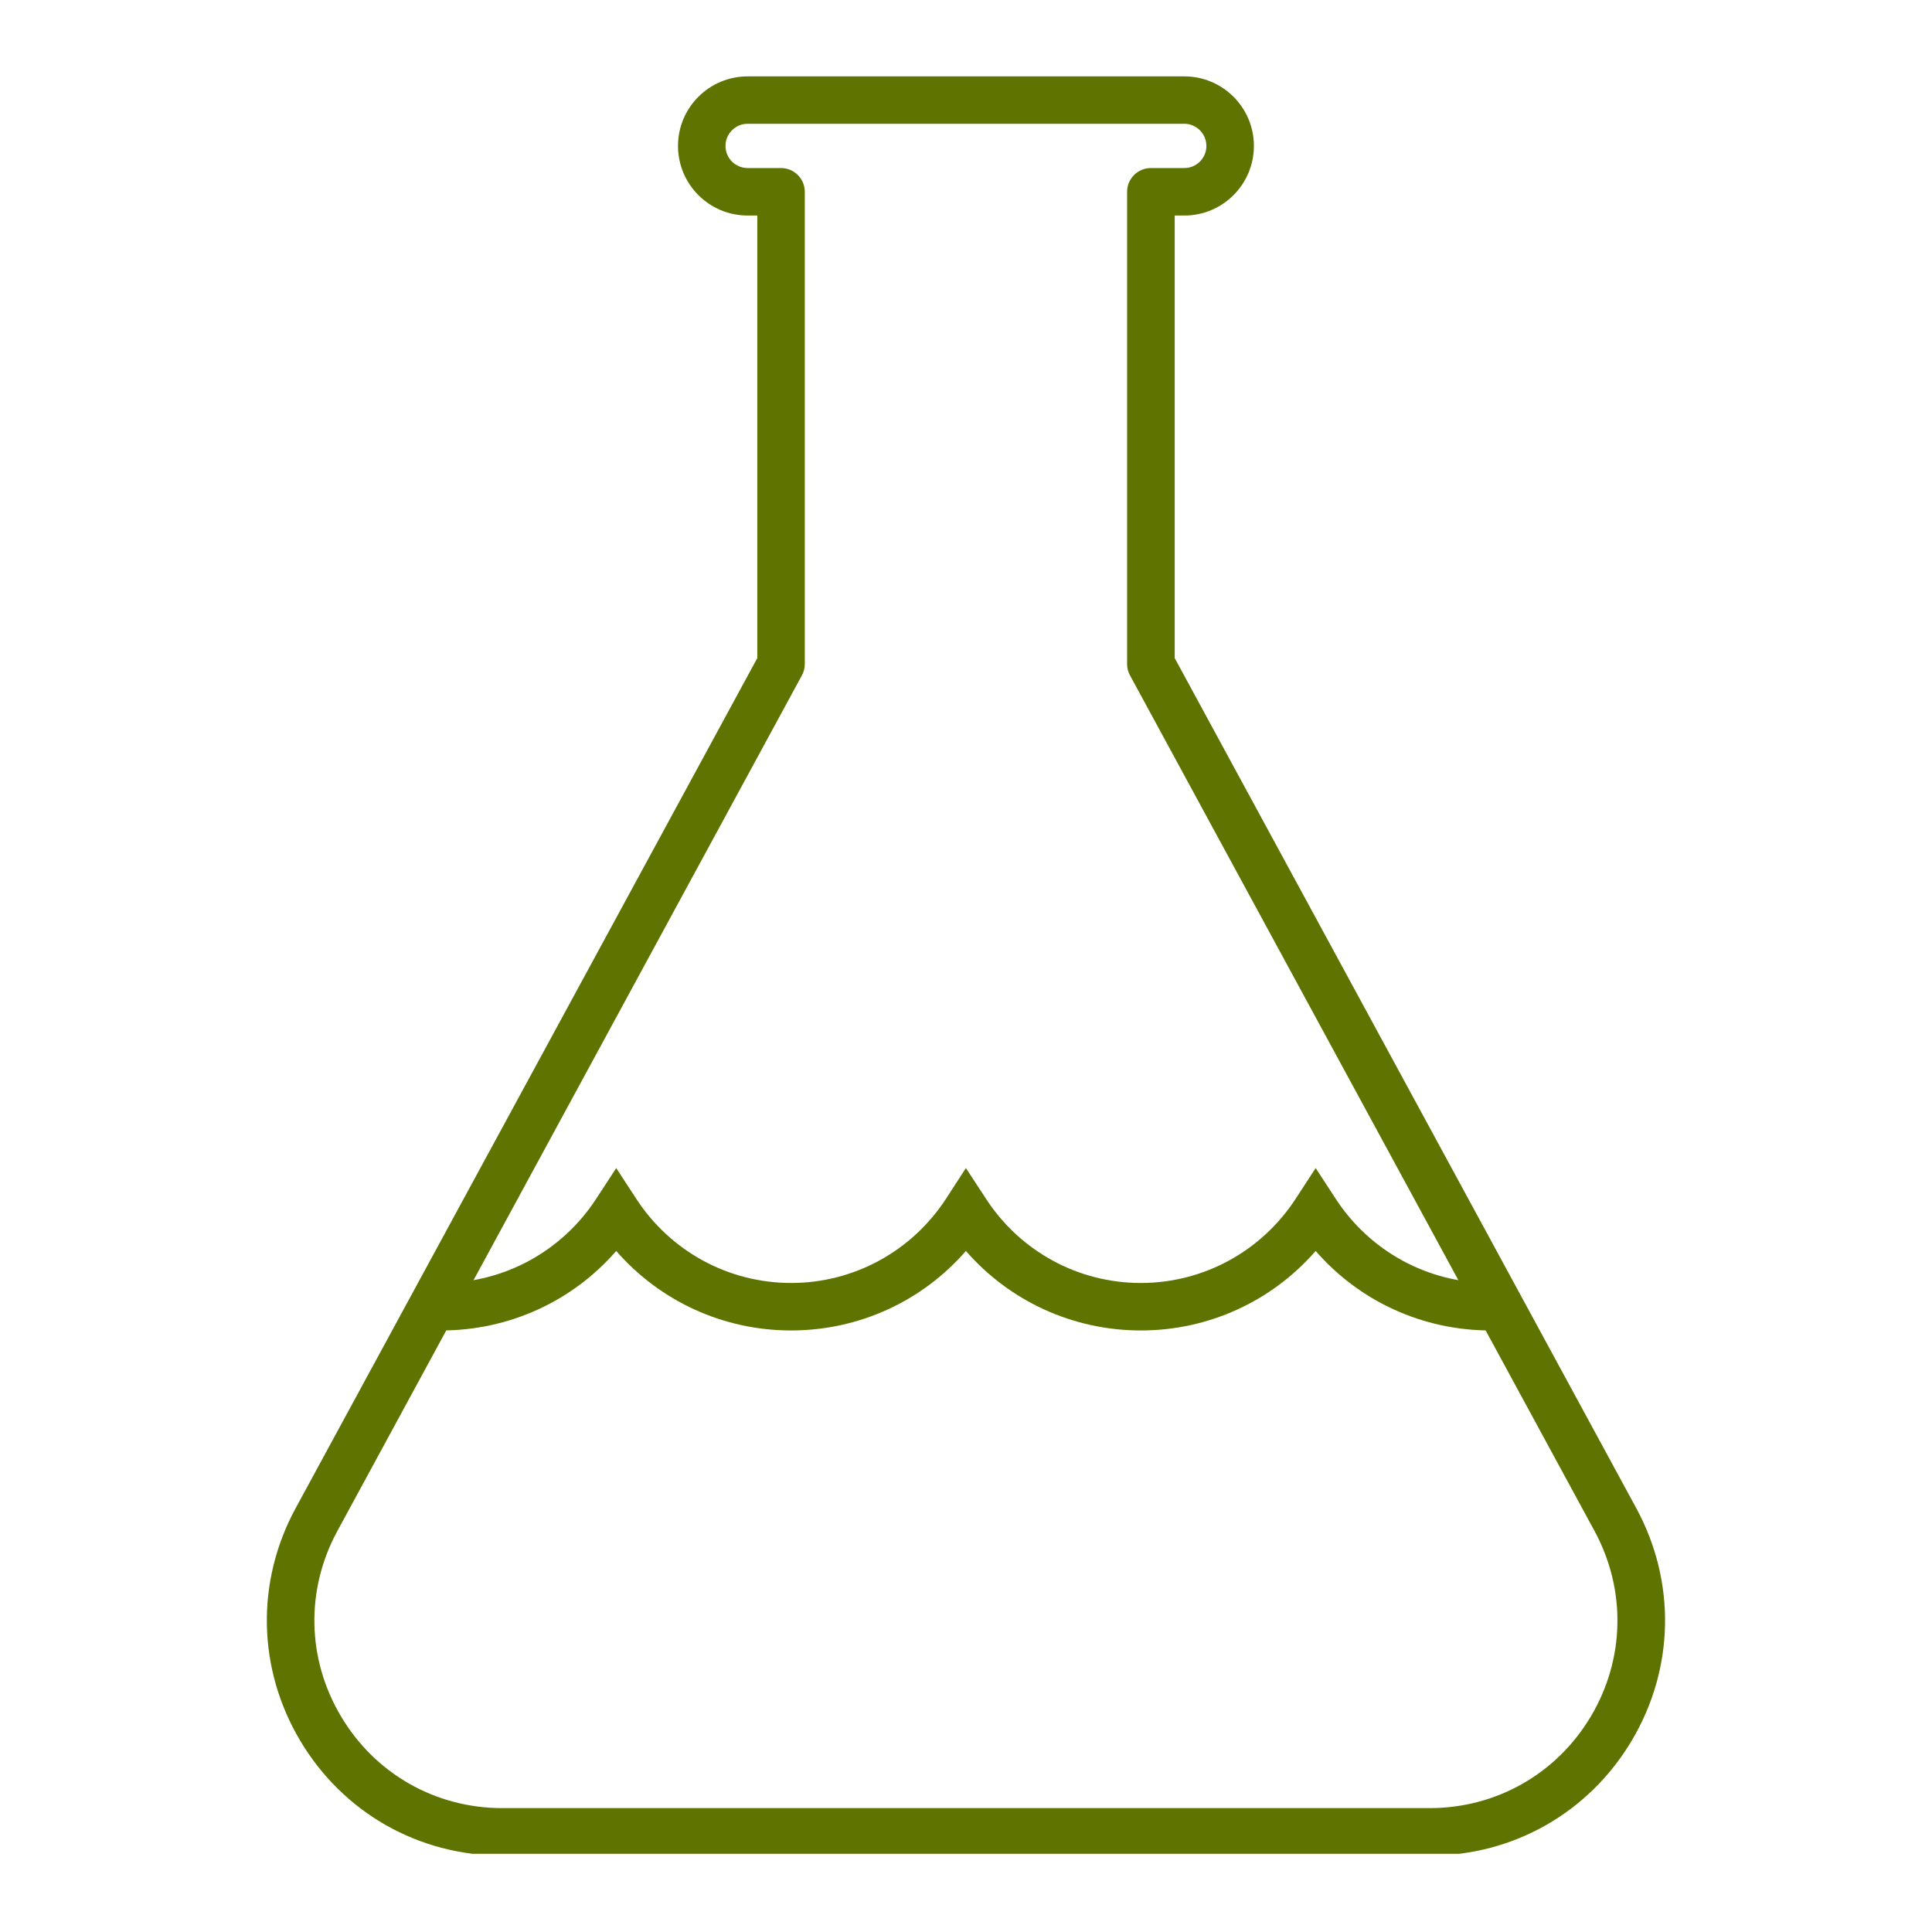 <svg xmlns="http://www.w3.org/2000/svg" xmlns:xlink="http://www.w3.org/1999/xlink" width="100" viewBox="0 0 75 75" height="100" preserveAspectRatio="xMidYMid meet"><defs><clipPath id="7e8c977db7"><path d="M 10 2.965 L 65 2.965 L 65 71.965 L 10 71.965 Z M 10 2.965 " clip-rule="nonzero"></path></clipPath></defs><path fill="#5e7300" d="M 57.863 51.648 C 55.23 51.648 52.773 50.516 51.074 48.562 C 49.371 50.516 46.918 51.648 44.285 51.648 C 41.656 51.648 39.199 50.516 37.496 48.562 C 35.797 50.516 33.34 51.648 30.711 51.648 C 28.078 51.648 25.625 50.516 23.922 48.562 C 22.223 50.516 19.762 51.648 17.133 51.648 L 17.133 49.805 C 19.566 49.805 21.816 48.578 23.148 46.531 L 23.922 45.344 L 24.695 46.531 C 26.027 48.578 28.277 49.805 30.711 49.805 C 33.145 49.805 35.395 48.578 36.727 46.531 L 37.496 45.344 L 38.273 46.531 C 39.602 48.578 41.852 49.805 44.285 49.805 C 46.719 49.805 48.969 48.578 50.301 46.531 L 51.074 45.344 L 51.848 46.531 C 53.18 48.578 55.43 49.805 57.863 49.805 L 57.863 51.648 " fill-opacity="1" fill-rule="nonzero"></path><g clip-path="url(#7e8c977db7)"><path fill="#5e7300" d="M 29.023 4.805 C 28.547 4.805 28.164 5.191 28.164 5.664 C 28.164 6.141 28.547 6.523 29.023 6.523 L 30.316 6.523 C 30.828 6.523 31.242 6.938 31.242 7.445 L 31.242 25.781 C 31.242 25.934 31.203 26.086 31.129 26.219 L 13.098 59.43 C 11.859 61.707 11.91 64.402 13.238 66.629 C 14.562 68.859 16.906 70.191 19.5 70.191 L 55.496 70.191 C 58.09 70.191 60.43 68.859 61.758 66.629 C 63.082 64.402 63.133 61.707 61.898 59.43 L 43.867 26.219 C 43.793 26.086 43.754 25.934 43.754 25.781 L 43.754 7.445 C 43.754 6.938 44.168 6.523 44.676 6.523 L 45.977 6.523 C 46.445 6.523 46.832 6.141 46.832 5.664 C 46.832 5.191 46.445 4.805 45.977 4.805 Z M 55.496 72.035 L 19.5 72.035 C 16.246 72.035 13.316 70.367 11.652 67.57 C 9.992 64.777 9.926 61.402 11.477 58.547 L 29.398 25.547 L 29.398 8.367 L 29.023 8.367 C 27.531 8.367 26.32 7.156 26.32 5.664 C 26.32 4.176 27.531 2.965 29.023 2.965 L 45.977 2.965 C 47.465 2.965 48.676 4.176 48.676 5.664 C 48.676 7.156 47.465 8.367 45.977 8.367 L 45.602 8.367 L 45.602 25.547 L 63.52 58.547 C 65.07 61.406 65.004 64.777 63.344 67.57 C 61.68 70.367 58.746 72.035 55.496 72.035 " fill-opacity="1" fill-rule="nonzero"></path></g></svg>
